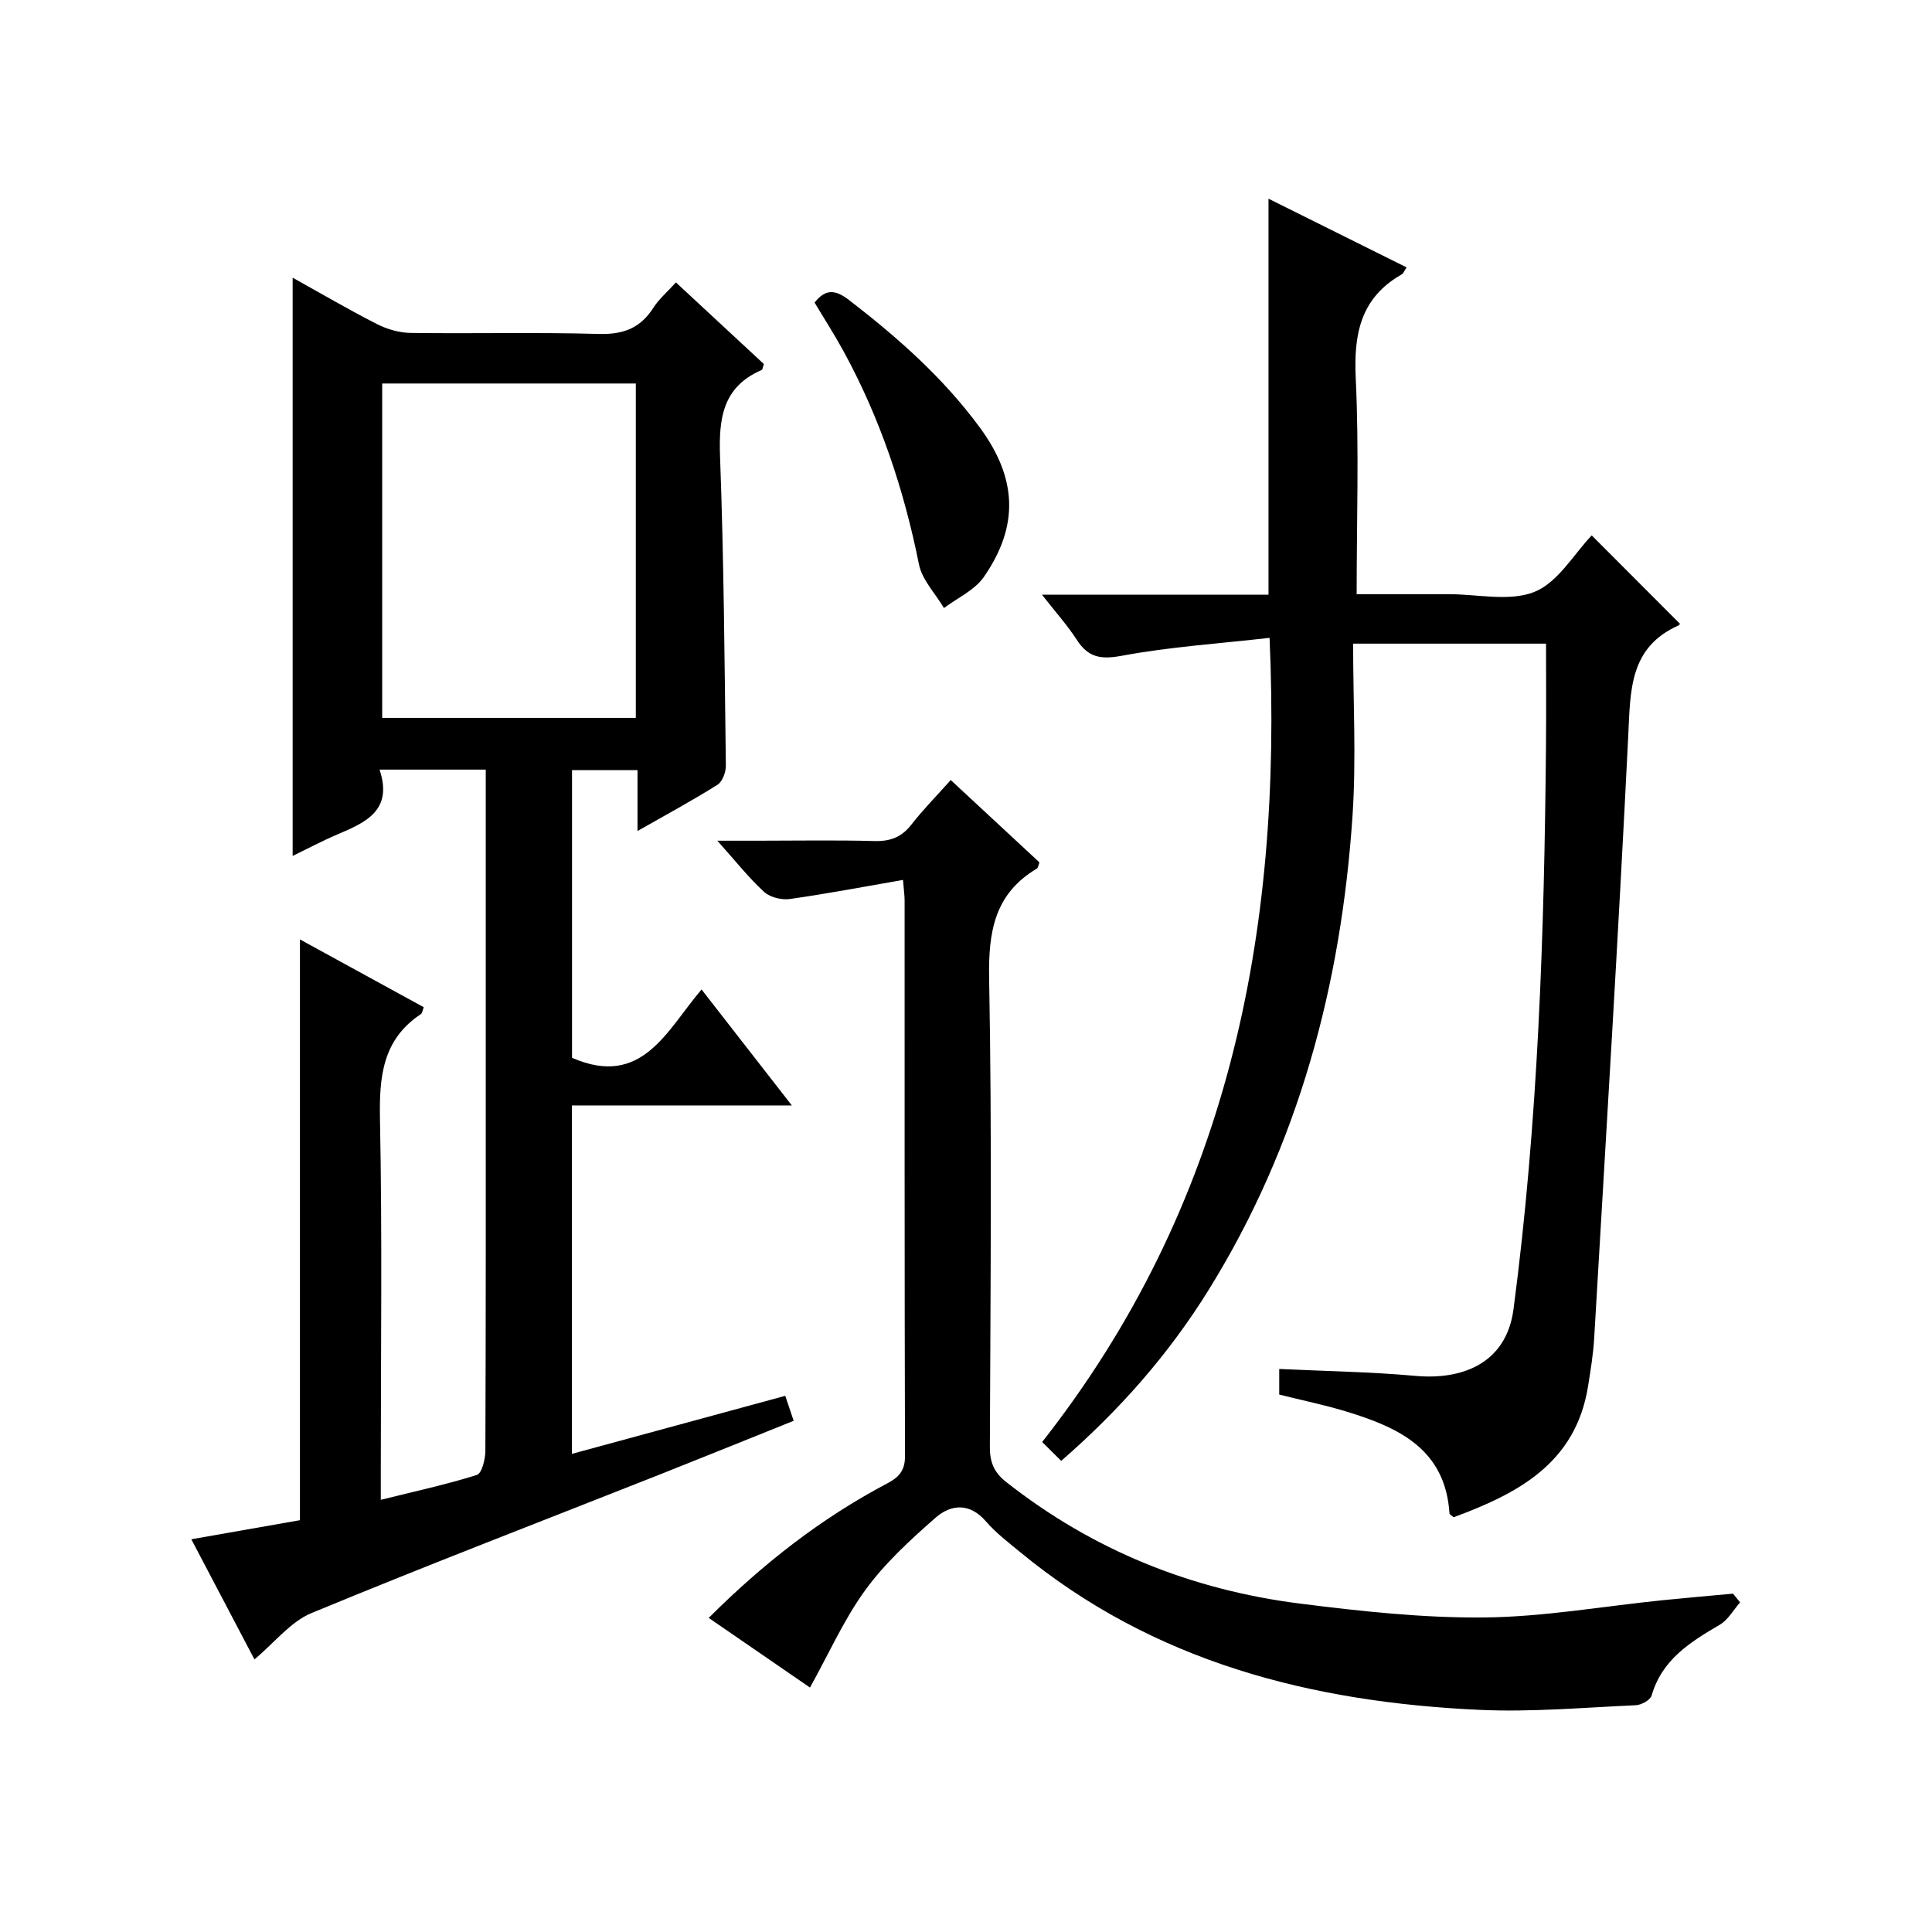 <?xml version="1.0" encoding="utf-8"?>
<svg version="1.1" id="ZDIC" xmlns="http://www.w3.org/2000/svg" xmlns:xlink="http://www.w3.org/1999/xlink" x="0px" y="0px"
	 viewBox="0 0 400 400" style="enable-background:new 0 0 400 400;" xml:space="preserve">

<g>
	
	<path d="M52.68,343.56c-4.25-8.09-8.55-16.28-13.07-24.87c7.92-1.39,15.27-2.68,22.49-3.95c0-39.95,0-79.86,0-120.24
		c8.49,4.65,17.02,9.32,25.63,14.03c-0.23,0.58-0.28,1.22-0.61,1.44c-7.95,5.29-8.62,12.98-8.45,21.76
		c0.48,24.16,0.17,48.34,0.17,72.52c0,1.81,0,3.61,0,6.27c7.07-1.76,13.57-3.16,19.89-5.15c1.03-0.33,1.75-3.24,1.76-4.97
		c0.11-27.17,0.08-54.35,0.08-81.52c0-18.01,0-36.01,0-54.02c0-1.79,0-3.59,0-5.52c-7.5,0-14.42,0-21.99,0
		c2.83,8.47-2.89,10.94-8.75,13.43c-3.13,1.33-6.14,2.94-9.24,4.44c0-40.09,0-79.65,0-119.72c5.88,3.27,11.57,6.61,17.44,9.6
		c2.11,1.07,4.64,1.81,6.99,1.84c13,0.17,26.01-0.16,39,0.21c5.03,0.14,8.57-1.21,11.25-5.42c1.14-1.79,2.84-3.22,4.67-5.25
		c6.22,5.77,12.26,11.38,18.21,16.9c-0.23,0.64-0.25,1.14-0.45,1.23c-8.1,3.5-8.91,10.05-8.62,17.94
		c0.79,21.31,0.93,42.64,1.2,63.97c0.02,1.35-0.71,3.32-1.74,3.97c-5.17,3.25-10.55,6.16-16.55,9.57c0-4.49,0-8.35,0-12.6
		c-4.75,0-8.97,0-13.56,0c0,20,0,40.05,0,59.56c14.55,6.34,19.61-5.72,26.82-14.15c6.29,8.08,12.19,15.66,18.69,24.01
		c-15.58,0-30.4,0-45.54,0c0,24.36,0,48.1,0,72.14c14.72-4,29.26-7.96,44.18-12.02c0.55,1.63,1.05,3.12,1.74,5.17
		c-9.22,3.7-18.18,7.34-27.16,10.9c-24.24,9.59-48.57,18.93-72.65,28.9C60.19,335.73,56.9,340.03,52.68,343.56z M131.64,79.4
		c-17.83,0-35.2,0-52.51,0c0,23.32,0,46.25,0,69.23c17.65,0,35,0,52.51,0C131.64,125.42,131.64,102.63,131.64,79.4z"/>
	<path d="M219.71,302.46c-1.44-1.43-2.6-2.58-3.94-3.91c38.33-48.77,49.79-104.86,47.08-166.49c-10.43,1.19-20.59,1.85-30.54,3.7
		c-4.39,0.82-6.97,0.4-9.36-3.28c-1.96-3.03-4.4-5.74-7.23-9.36c16.2,0,31.55,0,46.91,0c0-27.51,0-54.44,0-81.98
		c9.44,4.7,18.95,9.43,28.59,14.22c-0.47,0.69-0.65,1.25-1.03,1.46c-8.48,4.83-9.94,12.3-9.5,21.48c0.7,14.63,0.19,29.31,0.19,44.72
		c5.16,0,10.09,0,15.03,0c1.33,0,2.67,0,4,0c6-0.01,12.65,1.59,17.81-0.49c4.84-1.96,8.12-7.8,11.83-11.68
		c5.9,5.91,12,12.01,18.22,18.25c0.1-0.19,0.02,0.26-0.21,0.37c-10.26,4.55-9.99,13.49-10.45,22.85
		c-2.05,41.59-4.62,83.15-7.05,124.71c-0.19,3.32-0.74,6.62-1.26,9.91c-2.54,16.04-14.56,22.28-27.84,27.19
		c-0.42-0.37-0.85-0.57-0.86-0.8c-0.86-13.36-10.59-17.8-21.33-21.08c-4.52-1.38-9.18-2.33-13.92-3.52c0-1.82,0-3.42,0-5.3
		c9.51,0.45,18.88,0.59,28.19,1.43c9.53,0.87,18.82-2.44,20.32-13.83c5.1-38.74,6.37-77.68,6.72-116.68
		c0.06-6.95,0.01-13.9,0.01-21.09c-13.16,0-25.9,0-39.94,0c0,12.01,0.66,23.83-0.12,35.56c-2.34,35.05-11.16,68.28-29.89,98.4
		C241.98,280.33,231.93,291.83,219.71,302.46z"/>
	<path d="M360.27,331.75c-1.38,1.57-2.48,3.61-4.19,4.62c-6.11,3.59-11.98,7.21-14.13,14.67c-0.27,0.94-2.13,1.96-3.29,2.01
		c-10.77,0.48-21.57,1.45-32.31,0.96c-34.84-1.59-67.53-9.89-95.16-32.68c-2.44-2.01-5-3.96-7.05-6.33
		c-3.39-3.93-7.26-3.57-10.47-0.75c-5.21,4.57-10.44,9.36-14.49,14.92c-4.44,6.09-7.55,13.15-11.48,20.22
		c-6.88-4.73-13.8-9.49-20.97-14.42c11.29-11.27,23.3-20.64,36.93-27.83c2.46-1.3,3.72-2.66,3.71-5.68
		c-0.11-38.33-0.07-76.67-0.08-115c0-0.96-0.14-1.92-0.33-4.28c-8.06,1.39-15.72,2.86-23.43,3.95c-1.72,0.24-4.11-0.35-5.34-1.48
		c-3.17-2.91-5.87-6.34-9.67-10.59c3.5,0,6.01,0,8.51,0c8,0,16-0.15,23.99,0.07c3.29,0.09,5.64-0.79,7.68-3.41
		c2.42-3.12,5.22-5.94,8.14-9.22c6.38,5.92,12.43,11.53,18.37,17.05c-0.27,0.7-0.3,1.14-0.52,1.27c-8.81,5.23-10.08,13.1-9.9,22.79
		c0.6,32.32,0.27,64.66,0.15,96.99c-0.01,3.16,0.89,5.27,3.34,7.2c17.98,14.18,38.49,22.41,61.06,25.23
		c12.58,1.58,25.31,2.97,37.95,2.85c12.28-0.12,24.55-2.31,36.82-3.56c4.89-0.5,9.8-0.92,14.69-1.37
		C359.29,330.55,359.78,331.15,360.27,331.75z"/>
	<path d="M168.65,62.64c2.31-2.91,4.34-2.68,7.16-0.5c10.07,7.76,19.51,16.1,27.08,26.41c7.64,10.4,8.19,20.26,0.8,30.91
		c-1.9,2.74-5.46,4.32-8.25,6.43c-1.78-3.01-4.53-5.82-5.18-9.05c-3.1-15.46-8.02-30.2-15.57-44.04
		C172.86,69.43,170.78,66.21,168.65,62.64z"/>
	
</g>
</svg>
